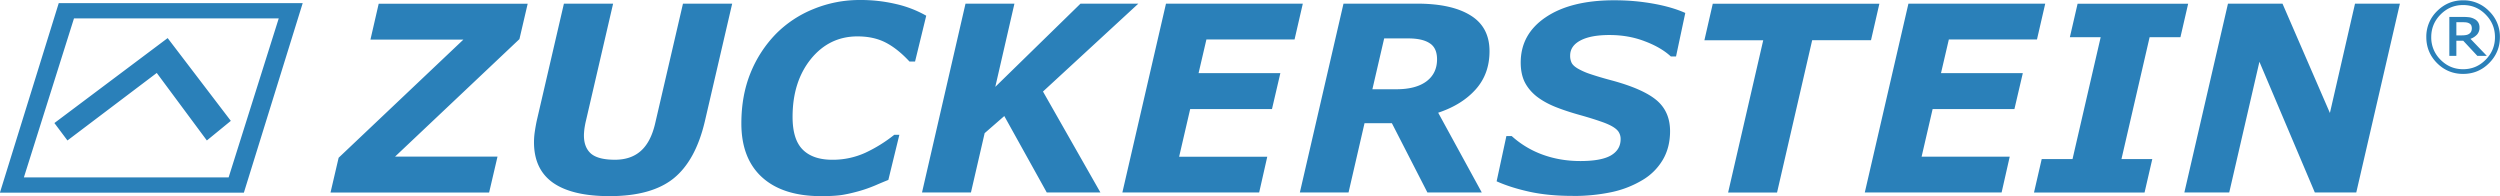 <svg viewBox="0 0 127.36 9.992" xmlns="http://www.w3.org/2000/svg"><path style="fill:#2a80b9;" d="M43.8 0a6.18 6.18 0 0 0-2.357.46 5.68 5.68 0 0 0-1.918 1.271 6.156 6.156 0 0 0-1.292 1.99c-.31.766-.465 1.622-.465 2.565 0 1.192.353 2.11 1.06 2.75.705.638 1.709.957 3.01.957.483 0 .858-.024 1.125-.072.271-.047.562-.116.872-.206.237-.069.484-.157.743-.265.258-.112.484-.206.678-.284l.561-2.3h-.258a7.29 7.29 0 0 1-1.479.918 4.007 4.007 0 0 1-1.675.355c-.663 0-1.166-.172-1.511-.517-.345-.344-.517-.9-.517-1.666 0-1.193.31-2.175.93-2.946.625-.77 1.417-1.156 2.377-1.156.547 0 1.023.103 1.428.31.405.207.812.53 1.22.97h.285L47.186.8a5.66 5.66 0 0 0-1.538-.594 7.84 7.84 0 0 0-1.847-.206Zm38.438.014c-1.477 0-2.642.289-3.494.866-.849.573-1.273 1.342-1.273 2.306 0 .383.067.712.2.988.138.275.339.519.601.73.263.206.58.385.95.536.374.15.796.29 1.266.42.426.12.773.228 1.04.322.27.09.484.183.64.278.154.094.257.192.309.29a.662.662 0 0 1 .084.343c0 .357-.166.633-.497.827-.332.19-.85.284-1.557.284-.688 0-1.332-.11-1.931-.33a4.775 4.775 0 0 1-1.563-.942h-.272l-.497 2.305c.47.211 1.025.388 1.667.53.646.142 1.38.213 2.202.213v.002a9.28 9.28 0 0 0 1.99-.195 5.131 5.131 0 0 0 1.569-.613 2.92 2.92 0 0 0 1.034-1.027c.25-.42.374-.91.374-1.466 0-.663-.23-1.19-.69-1.577-.462-.387-1.23-.725-2.307-1.014-.4-.107-.749-.21-1.046-.31a3.443 3.443 0 0 1-.652-.284c-.16-.094-.265-.191-.317-.29a.805.805 0 0 1-.078-.375c0-.328.175-.584.524-.769.348-.185.841-.278 1.478-.278.65 0 1.25.106 1.796.317.551.206.995.465 1.331.775h.265L85.855.66C85.416.462 84.88.305 84.247.19a11.04 11.04 0 0 0-2.01-.175Zm43.242.002c-.517 0-.959.184-1.326.55a1.804 1.804 0 0 0-.548 1.325c0 .517.183.959.548 1.326.367.366.81.548 1.326.548.518 0 .959-.182 1.324-.548.368-.367.551-.81.551-1.326a1.8 1.8 0 0 0-.55-1.324 1.8 1.8 0 0 0-1.325-.551zM2.993.158-.004 9.814h12.428L15.421.158ZM59.4.186l-2.222 9.619h6.969l.413-1.822h-4.49l.563-2.428H64.8l.426-1.828H61.06l.4-1.718h4.49l.42-1.822zm9.043 0L66.22 9.805h2.48l.814-3.527h1.395l1.809 3.527h2.77l-2.221-4.063c.805-.267 1.442-.663 1.911-1.188.47-.526.704-1.174.704-1.945 0-.819-.321-1.426-.963-1.822-.641-.4-1.55-.601-2.725-.601zm28.78 0L95 9.805h6.97l.413-1.822h-4.489l.562-2.428h4.167l.427-1.828h-4.168l.4-1.718h4.49l.42-1.822zm-68.495 0-1.382 5.956c-.034.16-.066.336-.096.53s-.046.385-.046.575c0 .921.325 1.61.975 2.067.65.452 1.609.678 2.875.678 1.42 0 2.506-.3 3.255-.898.75-.603 1.281-1.57 1.596-2.9L37.3.187h-2.507l-1.414 6.09c-.147.638-.39 1.107-.73 1.409-.336.301-.777.452-1.324.452-.565 0-.97-.103-1.215-.31-.241-.211-.362-.52-.362-.924 0-.095.009-.213.026-.355.022-.146.047-.28.077-.4L31.234.186zm20.459 0-2.216 9.62h2.493l.698-3.023 1.001-.872 2.164 3.895h2.733l-2.926-5.143L57.99.187h-2.946l-4.34 4.238.975-4.238Zm64.315 0-2.222 9.62h2.286l1.538-6.66 2.823 6.66h2.111l2.223-9.62h-2.287l-1.279 5.569L116.28.187zM19.292.19l-.42 1.827h4.735l-6.356 6.02-.413 1.77h8.08l.427-1.828h-5.22l6.337-5.987.42-1.802zm67.963 0-.426 1.86h2.997l-1.789 7.757h2.493l1.789-7.758h2.997l.427-1.86zm18.586 0-.394 1.704h1.57l-1.434 6.208h-1.57l-.393 1.705h5.632l.394-1.705h-1.57l1.434-6.208h1.57l.393-1.704zm19.64.067c.447 0 .83.16 1.146.482.318.32.477.705.477 1.153 0 .448-.159.832-.477 1.153-.316.32-.699.481-1.147.481-.447 0-.83-.16-1.148-.481a1.584 1.584 0 0 1-.475-1.153c0-.448.158-.833.475-1.153.318-.321.7-.482 1.148-.482zm-.702.605v1.983h.358v-.77h.35l.718.77h.483l-.832-.867a.831.831 0 0 0 .336-.22.513.513 0 0 0 .123-.352.488.488 0 0 0-.064-.262.495.495 0 0 0-.2-.18.78.78 0 0 0-.26-.084 2.654 2.654 0 0 0-.336-.018zM3.769.937H14.2l-2.553 8.1H1.217Zm121.368.195h.323c.077 0 .14.003.19.01a.42.42 0 0 1 .144.049c.047.026.08.059.101.1a.401.401 0 0 1 .002.301.294.294 0 0 1-.093.119.39.39 0 0 1-.16.071c-.065.013-.142.02-.232.02h-.275zM8.541 1.94l-5.77 4.328.665.888 4.55-3.44 2.552 3.44 1.221-.999Zm61.974.017h1.227c.483 0 .846.082 1.092.246.25.159.375.432.375.82 0 .478-.181.853-.543 1.124-.362.267-.872.4-1.531.4h-1.22z"/></svg>